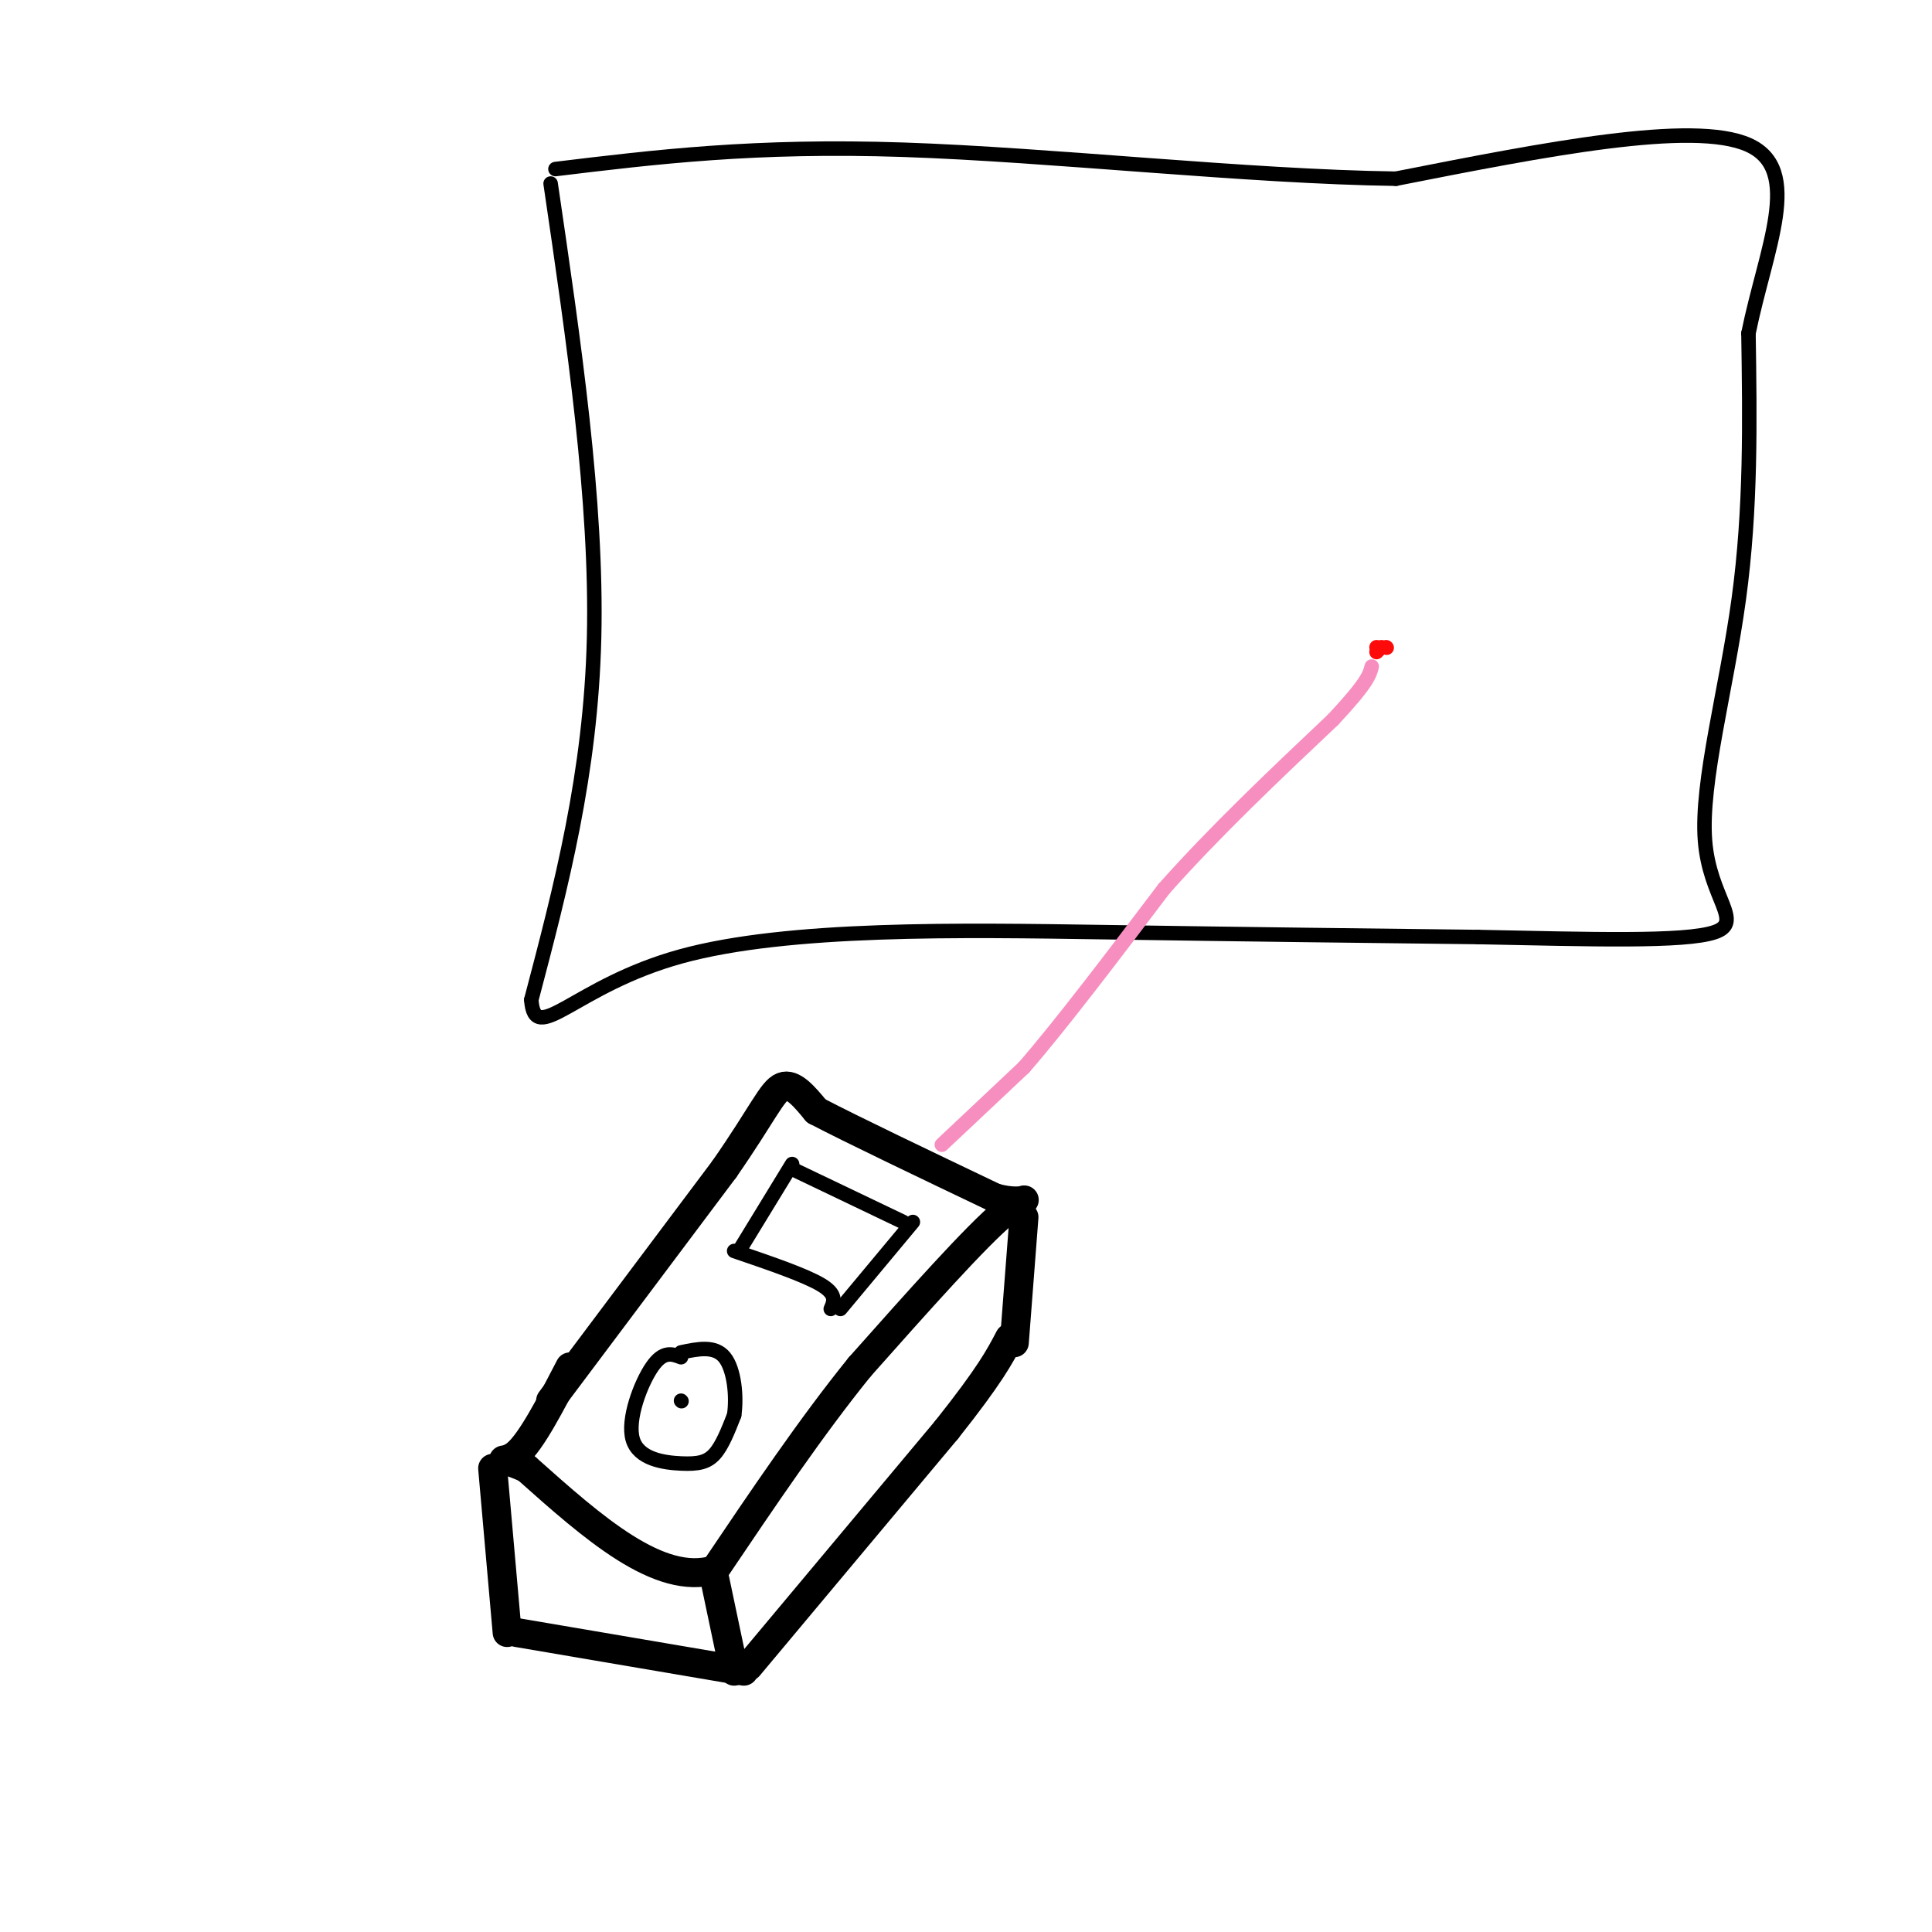 <svg viewBox='0 0 400 400' version='1.1' xmlns='http://www.w3.org/2000/svg' xmlns:xlink='http://www.w3.org/1999/xlink'><g fill='none' stroke='rgb(0,0,0)' stroke-width='6' stroke-linecap='round' stroke-linejoin='round'><path d='M114,290c0.000,0.000 36.000,-48.000 36,-48'/><path d='M150,242c7.956,-11.467 9.844,-16.133 12,-17c2.156,-0.867 4.578,2.067 7,5'/><path d='M169,230c7.333,3.833 22.167,10.917 37,18'/><path d='M206,248c7.533,2.044 7.867,-1.844 2,3c-5.867,4.844 -17.933,18.422 -30,32'/><path d='M178,283c-10.000,12.333 -20.000,27.167 -30,42'/><path d='M148,325c-11.500,3.500 -25.250,-8.750 -39,-21'/><path d='M109,304c-7.000,-3.133 -5.000,-0.467 -2,-3c3.000,-2.533 7.000,-10.267 11,-18'/><path d='M102,304c0.000,0.000 3.000,34.000 3,34'/><path d='M107,338c0.000,0.000 47.000,8.000 47,8'/><path d='M148,327c0.000,0.000 4.000,19.000 4,19'/><path d='M155,345c0.000,0.000 41.000,-49.000 41,-49'/><path d='M196,296c9.000,-11.333 11.000,-15.167 13,-19'/><path d='M212,252c0.000,0.000 -2.000,26.000 -2,26'/></g>
<g fill='none' stroke='rgb(0,0,0)' stroke-width='3' stroke-linecap='round' stroke-linejoin='round'><path d='M141,281c-1.829,-0.699 -3.659,-1.397 -6,2c-2.341,3.397 -5.195,10.890 -4,15c1.195,4.110 6.437,4.837 10,5c3.563,0.163 5.447,-0.239 7,-2c1.553,-1.761 2.777,-4.880 4,-8'/><path d='M152,293c0.578,-3.867 0.022,-9.533 -2,-12c-2.022,-2.467 -5.511,-1.733 -9,-1'/><path d='M152,259c7.333,2.500 14.667,5.000 18,7c3.333,2.000 2.667,3.500 2,5'/><path d='M153,259c0.000,0.000 11.000,-18.000 11,-18'/><path d='M164,242c0.000,0.000 23.000,11.000 23,11'/><path d='M189,253c0.000,0.000 -15.000,18.000 -15,18'/><path d='M141,290c0.000,0.000 0.100,0.100 0.1,0.1'/><path d='M114,38c4.833,32.917 9.667,65.833 9,94c-0.667,28.167 -6.833,51.583 -13,75'/><path d='M110,207c0.679,9.881 8.875,-2.917 31,-9c22.125,-6.083 58.179,-5.452 88,-5c29.821,0.452 53.411,0.726 77,1'/><path d='M306,194c23.236,0.458 42.826,1.102 49,-1c6.174,-2.102 -1.069,-6.951 -2,-19c-0.931,-12.049 4.448,-31.300 7,-50c2.552,-18.700 2.276,-36.850 2,-55'/><path d='M362,69c3.556,-17.533 11.444,-33.867 0,-39c-11.444,-5.133 -42.222,0.933 -73,7'/><path d='M289,37c-30.822,-0.422 -71.378,-4.978 -102,-6c-30.622,-1.022 -51.311,1.489 -72,4'/></g>
<g fill='none' stroke='rgb(253,10,10)' stroke-width='3' stroke-linecap='round' stroke-linejoin='round'><path d='M287,134c0.000,0.000 0.100,0.100 0.1,0.1'/><path d='M285,134c0.000,0.000 0.100,0.100 0.1,0.1'/><path d='M286,134c0.000,0.000 -1.000,1.000 -1,1'/></g>
<g fill='none' stroke='rgb(246,143,191)' stroke-width='3' stroke-linecap='round' stroke-linejoin='round'><path d='M195,237c0.000,0.000 17.000,-16.000 17,-16'/><path d='M212,221c7.667,-8.833 18.333,-22.917 29,-37'/><path d='M241,184c10.667,-12.000 22.833,-23.500 35,-35'/><path d='M276,149c7.167,-7.667 7.583,-9.333 8,-11'/></g>
</svg>